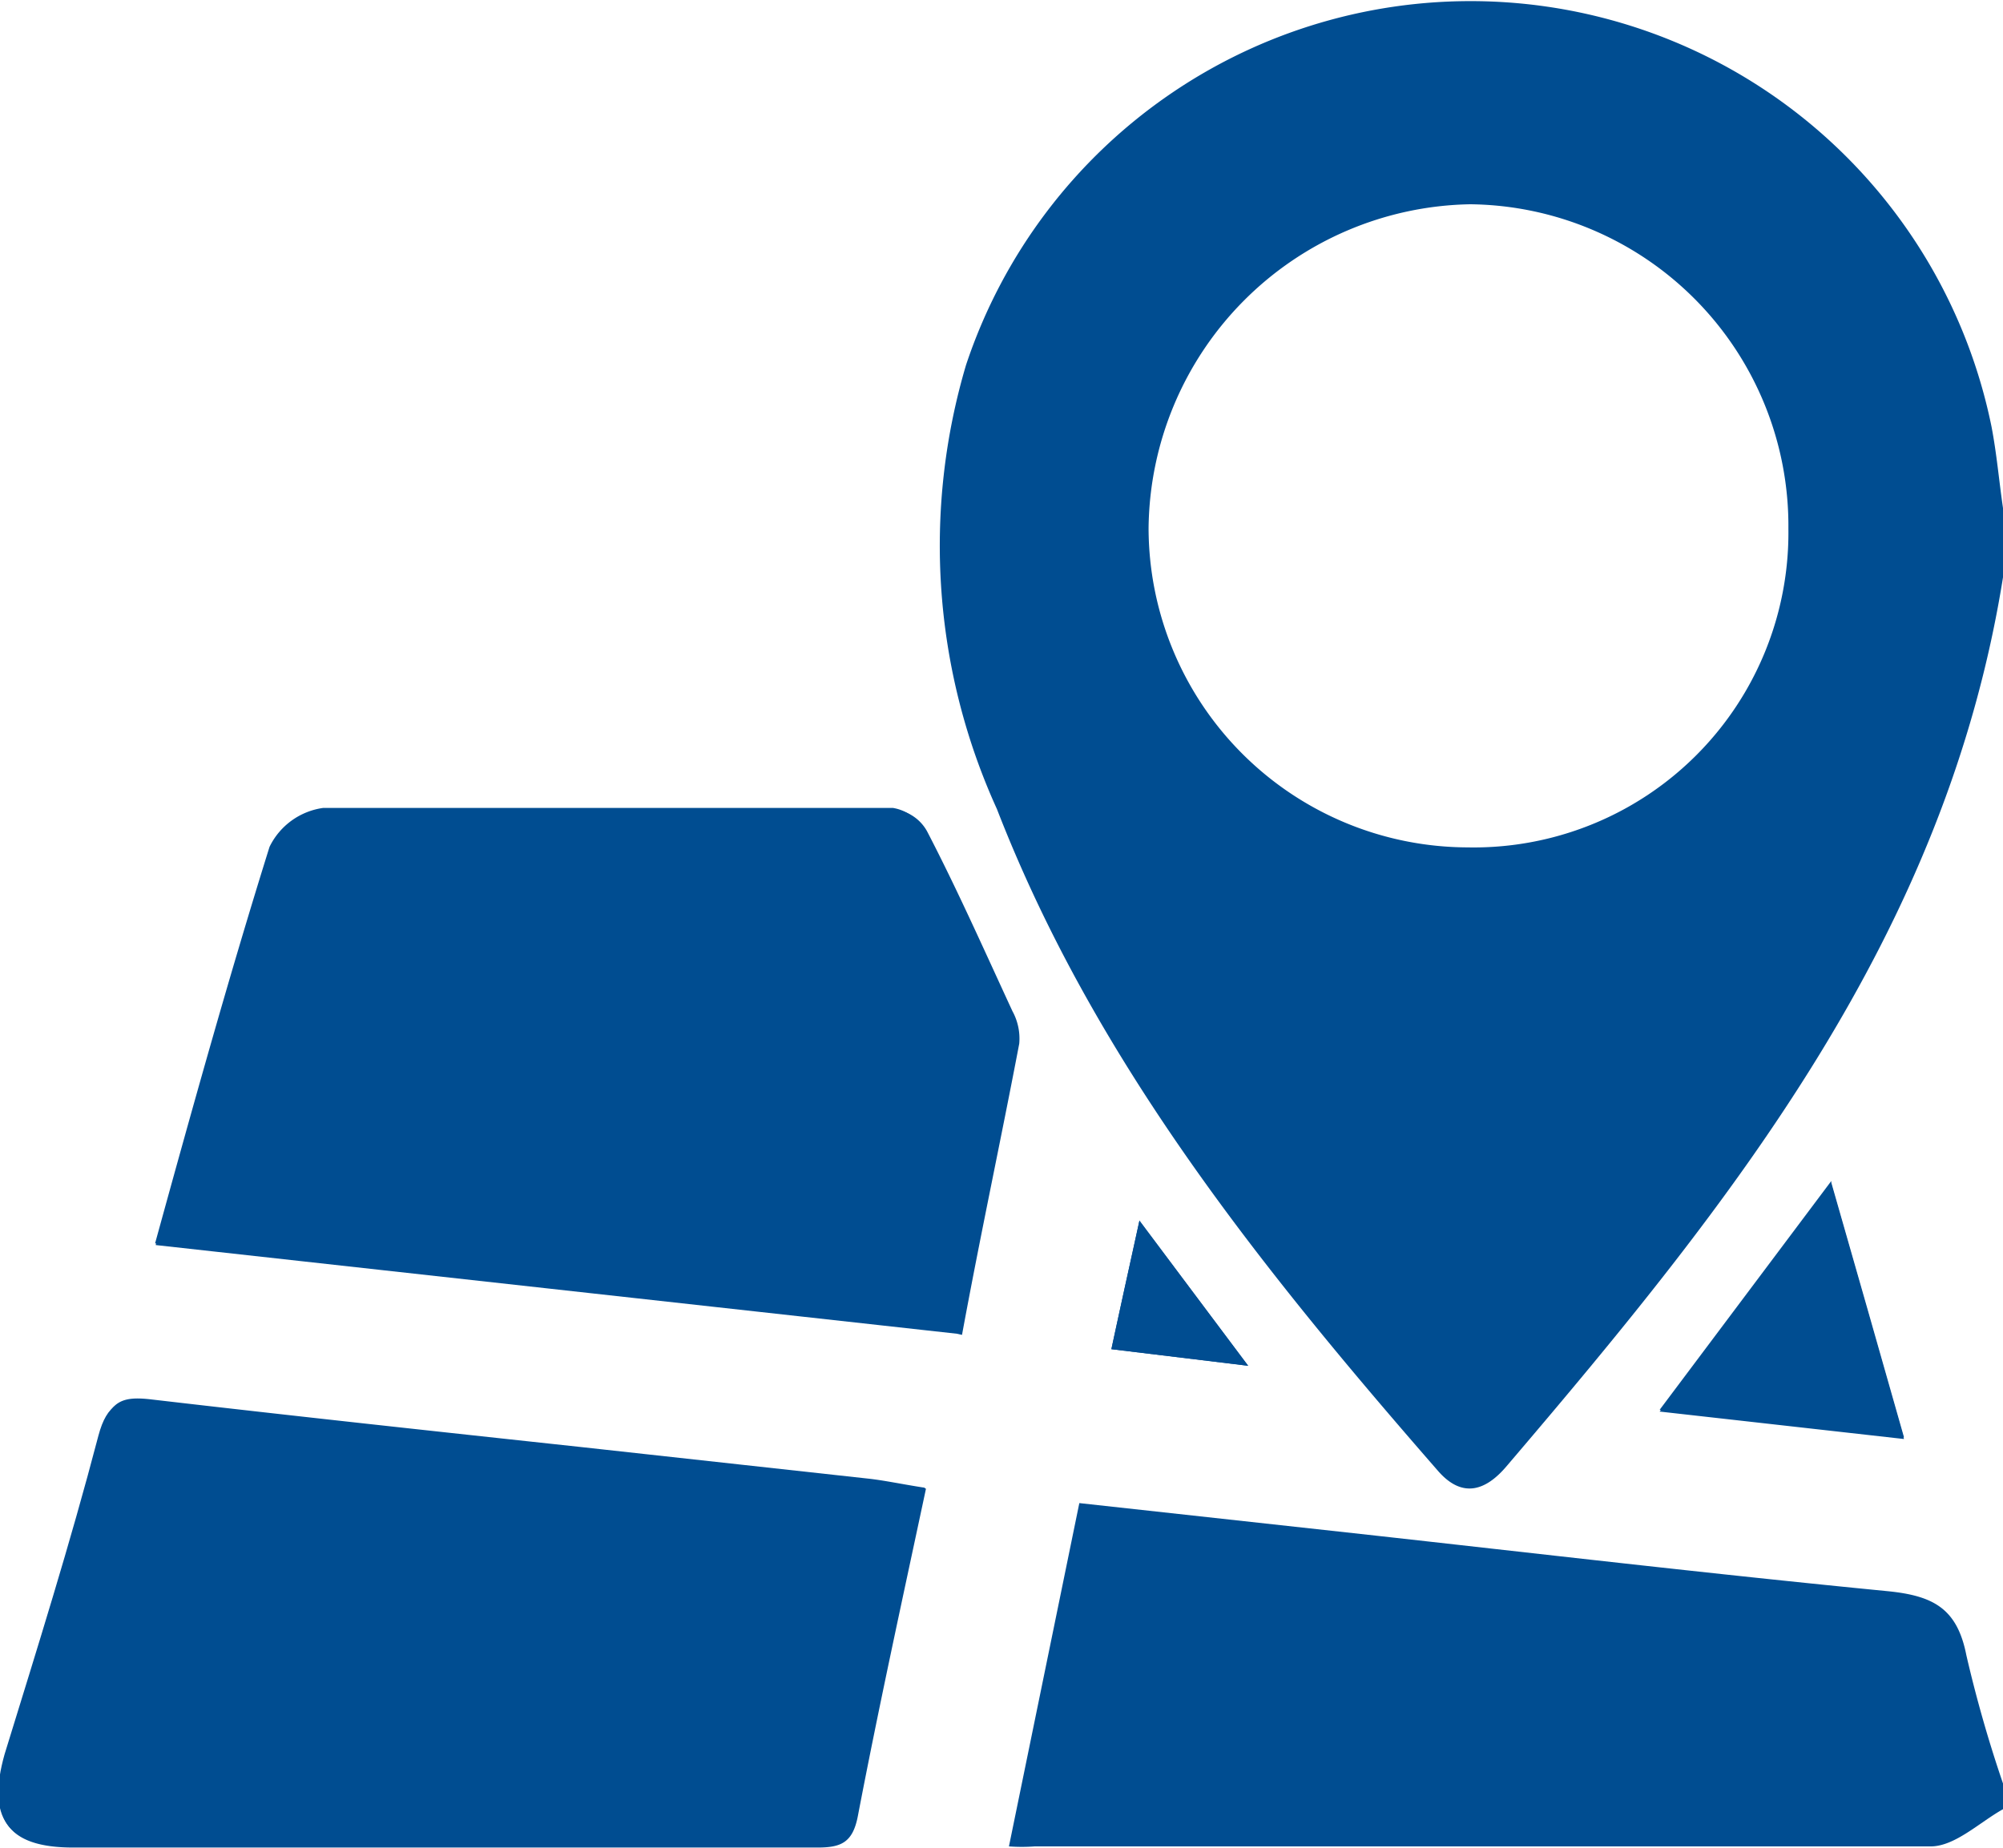 <svg xmlns="http://www.w3.org/2000/svg" viewBox="0 0 35 32.3"><defs><style>.cls-1{fill:#004d91;}</style></defs><g id="Layer_2" data-name="Layer 2"><g id="Layer_1-2" data-name="Layer 1"><path class="cls-1" d="M21.81,23.87l-1.9-2.54c-.18.83-.33,1.5-.49,2.25l2.39.29M32,20.67l-3,4,4.27.48c-.43-1.51-.83-2.92-1.27-4.45M16.15,26c-.39-.06-.71-.13-1-.16l-5-.55c-2.5-.27-5-.54-7.49-.83-.5-.06-.75,0-.89.6C1.22,27,.65,28.81.11,30.68c-.32,1.1,0,1.61,1.17,1.61,4.32,0,8.65,0,13,0,.41,0,.62-.08.71-.55.36-1.88.77-3.75,1.19-5.72m.57-2.72c.35-1.74.71-3.41,1-5.09a1,1,0,0,0-.12-.57c-.48-1.06-1-2.11-1.49-3.14a.75.75,0,0,0-.54-.38c-3.31,0-6.63,0-9.95,0a1.23,1.23,0,0,0-.94.68c-.71,2.27-1.35,4.57-2,6.93l14,1.55"/><path class="cls-1" d="M31.25,9.24a5.62,5.62,0,0,0-5.56-5.67,5.72,5.72,0,0,0-5.62,5.66,5.59,5.59,0,0,0,5.57,5.58,5.5,5.5,0,0,0,5.61-5.57m3.75.85C34,16.35,30.27,21,26.33,25.62c-.37.44-.78.57-1.2.09-3.07-3.52-6-7.16-7.71-11.57a11.11,11.11,0,0,1-.54-7.76A9.29,9.29,0,0,1,34.8,7.46c.09.47.13.94.2,1.42Z"/><path class="cls-1" d="M35,31.62c-.41.23-.83.64-1.25.65-5.22,0-10.45,0-15.67,0a3.05,3.05,0,0,1-.45,0c.41-2,.82-4,1.23-6l4.92.54c3.07.34,6.14.7,9.21,1,.79.08,1.21.3,1.37,1.12A22.72,22.72,0,0,0,35,31.17Z"/><path class="cls-1" d="M16.72,23.31l-14-1.55c.67-2.36,1.31-4.66,2-6.93a1.23,1.23,0,0,1,.94-.68c3.32-.05,6.64,0,10,0a.75.75,0,0,1,.54.38c.52,1,1,2.08,1.49,3.14a1,1,0,0,1,.12.57c-.32,1.68-.68,3.35-1,5.09"/><path class="cls-1" d="M16.15,26c-.42,2-.83,3.84-1.19,5.72-.09.47-.3.55-.71.55-4.32,0-8.65,0-13,0-1.14,0-1.48-.51-1.17-1.61C.65,28.81,1.22,27,1.72,25.09c.15-.56.39-.66.89-.6,2.5.29,5,.56,7.49.83l5,.55c.32,0,.64.1,1,.16"/><path class="cls-1" d="M32,20.67c.44,1.53.84,2.94,1.27,4.45L29,24.64l3-4"/><path class="cls-1" d="M21.81,23.87l-2.39-.29c.16-.75.31-1.42.49-2.24l1.9,2.53"/></g></g></svg>